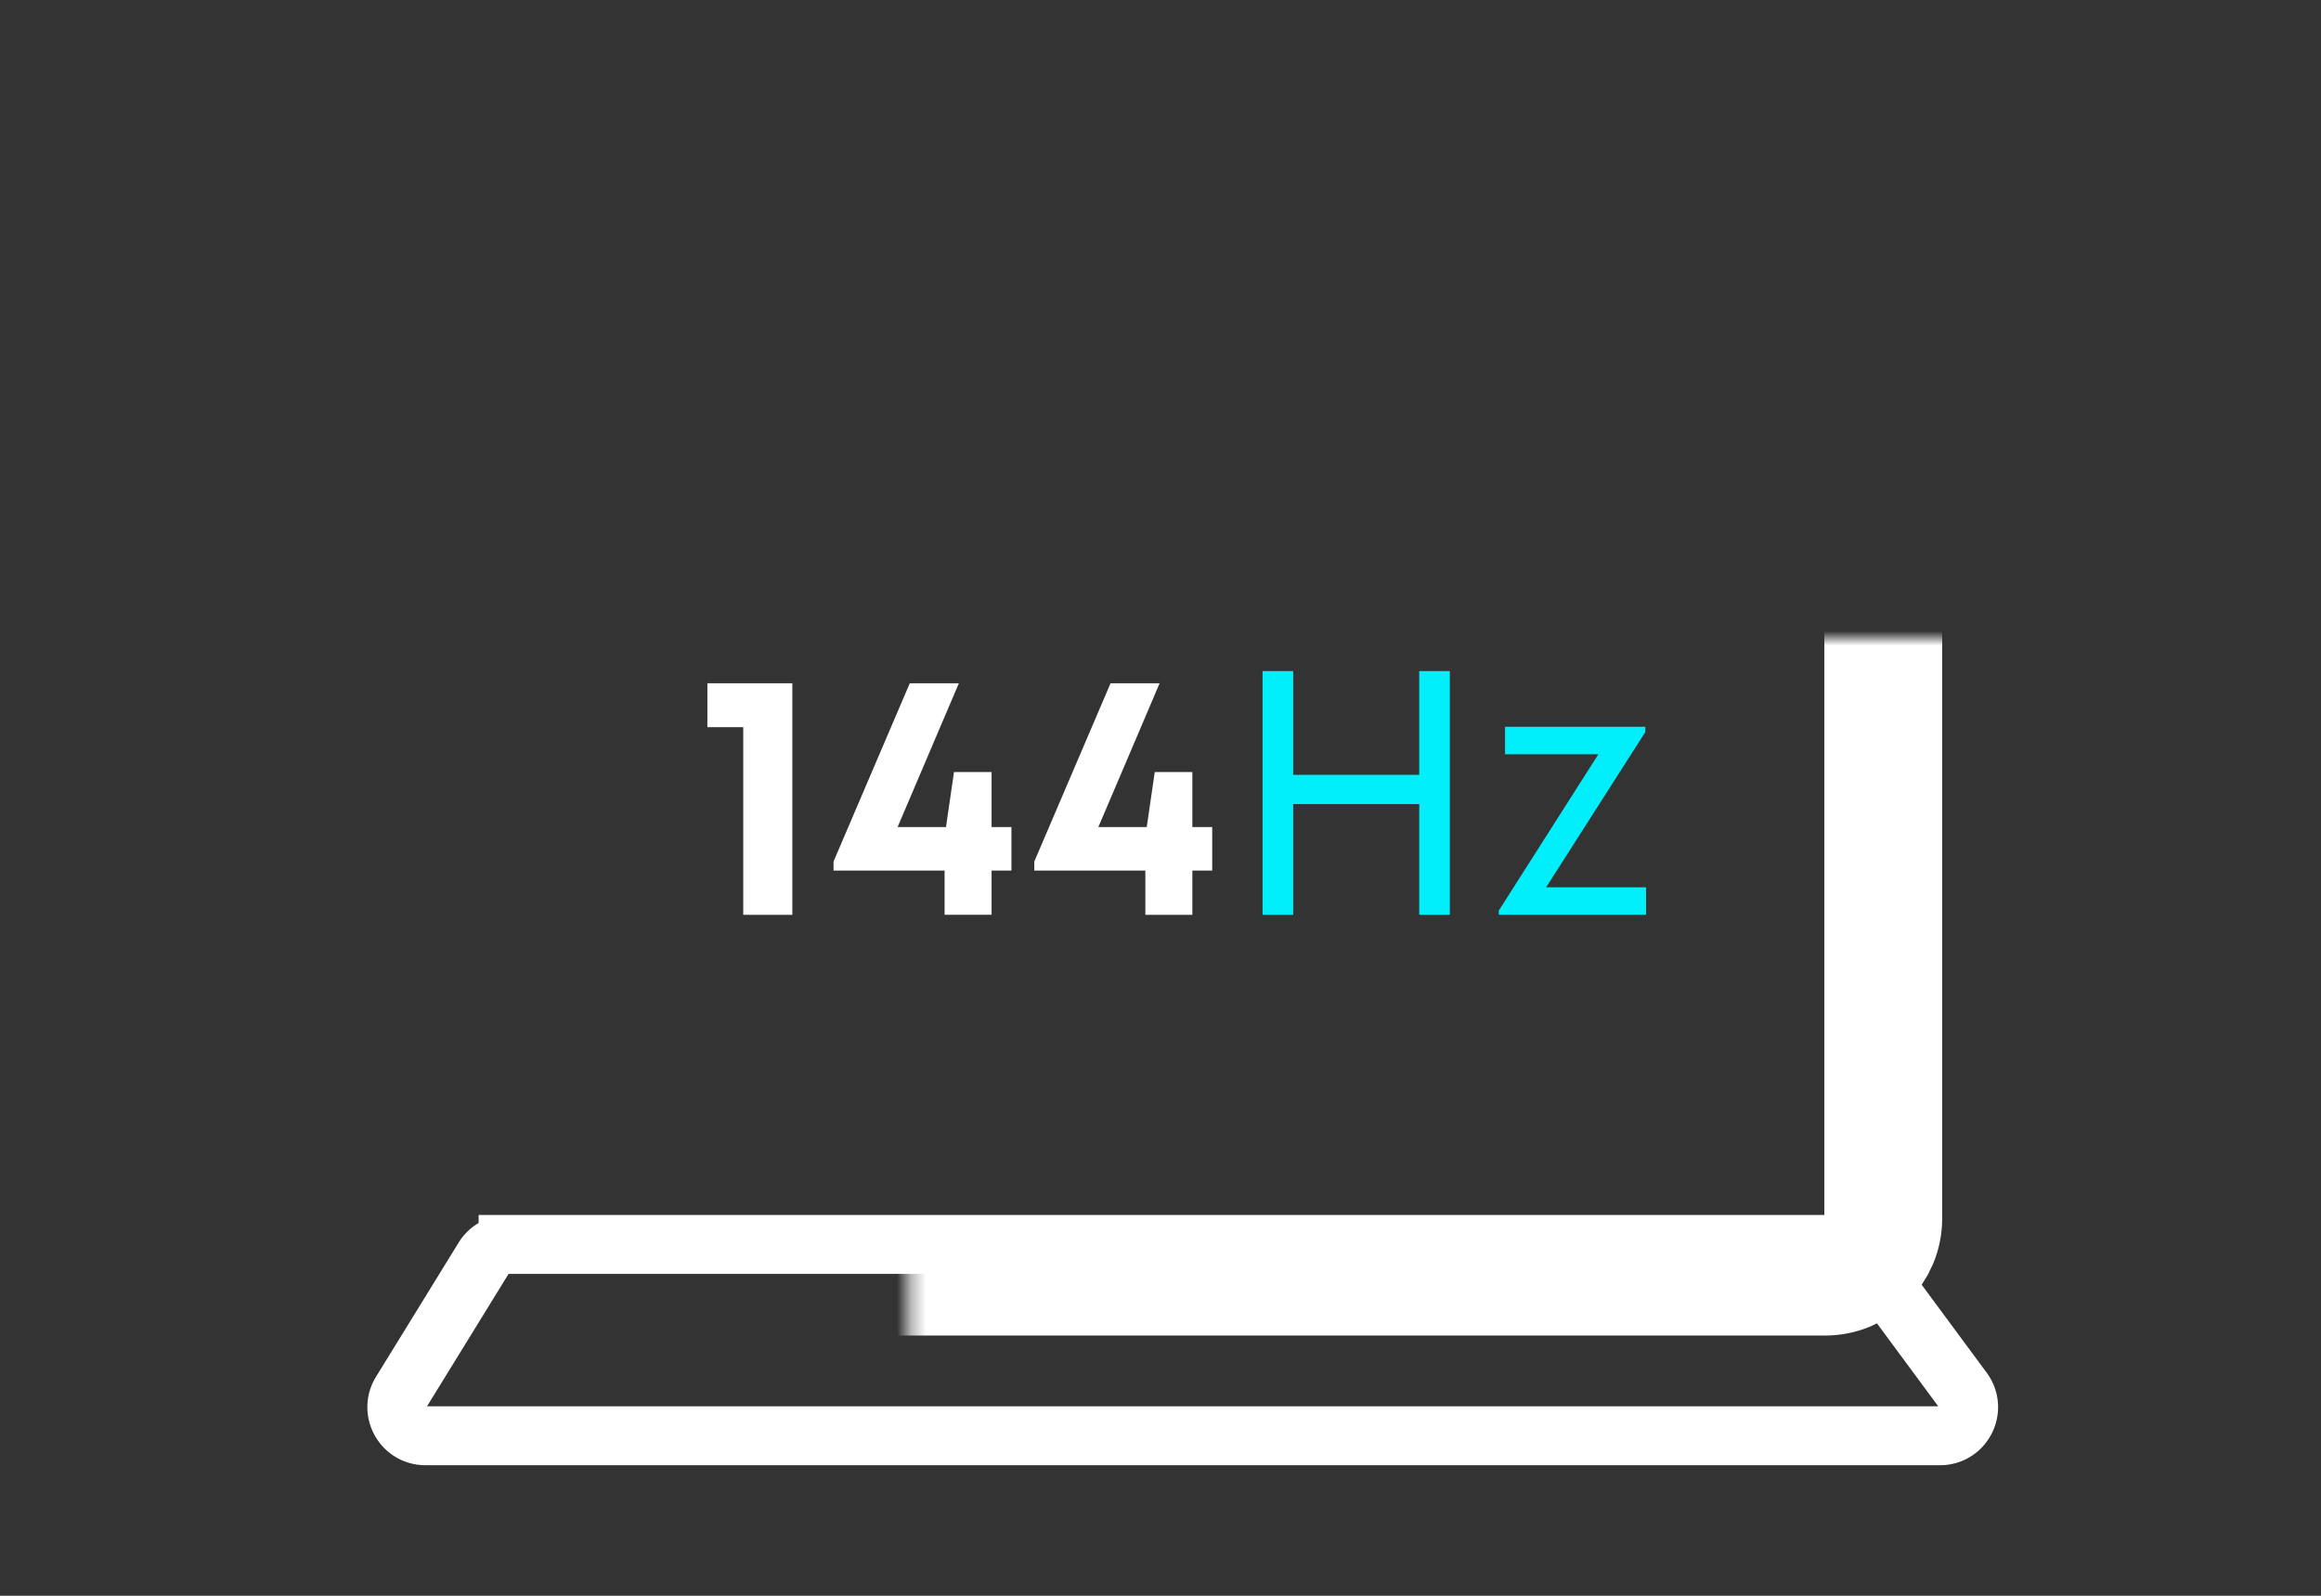 <svg width="160" height="110" fill="none" xmlns="http://www.w3.org/2000/svg"><rect width="100%" height="100%" fill="#333333" stroke="none"/><mask id="a" fill="#fff"><rect x="31.332" y="22" width="98.492" height="66" rx="4"/></mask><rect x="31.332" y="22" width="98.492" height="66" rx="4" stroke="#fff" stroke-width="8.123" mask="url(#a)"/><path d="M35.025 85.78H126.9c.624 0 1.212.297 1.583.8l6.837 9.25c.961 1.3.033 3.14-1.584 3.14H29.328c-1.541 0-2.485-1.69-1.677-3.003l5.697-9.25a1.97 1.97 0 0 1 1.677-.936Z" stroke="#fff" stroke-width="4.062"/><path d="M48.764 47.1v3.023h2.472V63.06h3.384V47.1h-5.856Zm20.96 9.911h-1.368V53.22h-2.592l-.552 3.792h-3.336L66.1 47.1h-3.384L57.46 59.387v.624h7.656v3.048h3.24v-3.048h1.368v-3Zm13.84 0h-1.368V53.22h-2.593l-.551 3.792h-3.337L79.94 47.1h-3.383L71.3 59.388v.624h7.656v3.048h3.24v-3.048h1.369v-3Z" fill="#fff"/><path d="M97.835 46.26v7.151h-8.688V46.26h-2.112v16.8h2.112v-7.632h8.688v7.632h2.112v-16.8h-2.112Zm8.748 14.903 6.84-10.704v-.36h-9.672v1.896h6.432l-6.864 10.776v.288h10.152v-1.896h-6.888Z" fill="#00EFFA"/></svg>